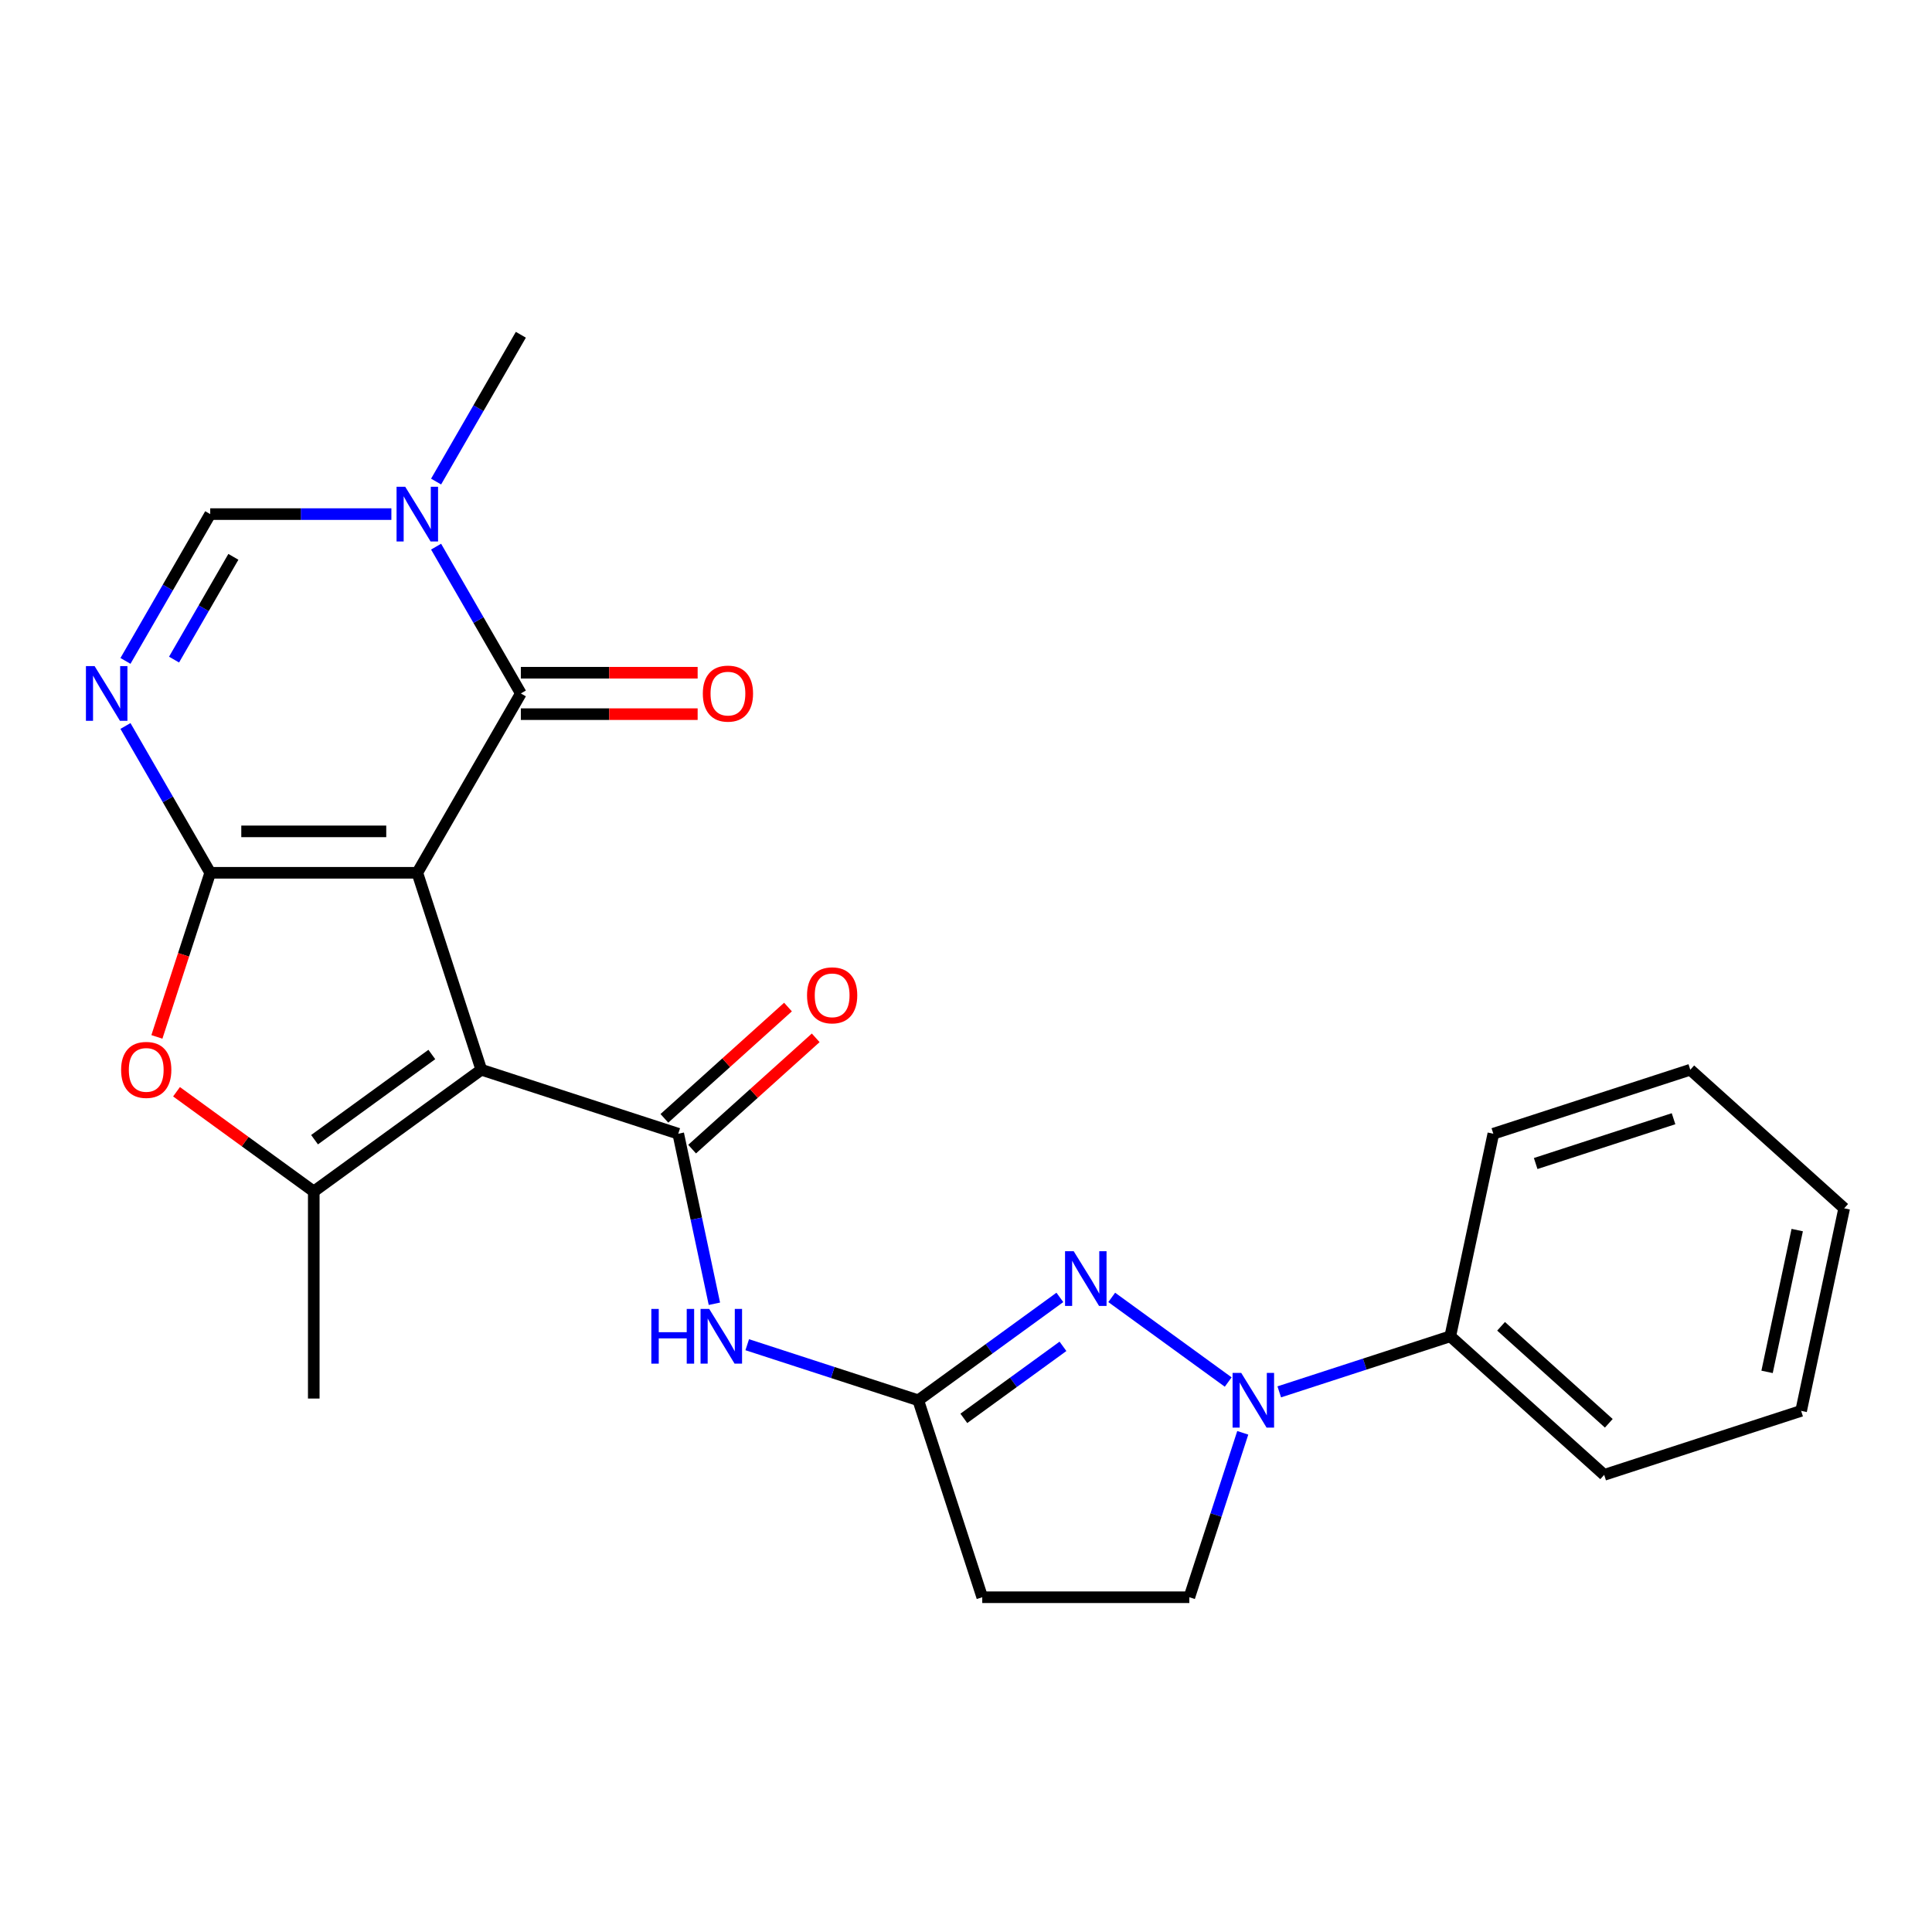 <?xml version='1.0' encoding='iso-8859-1'?>
<svg version='1.1' baseProfile='full'
              xmlns='http://www.w3.org/2000/svg'
                      xmlns:rdkit='http://www.rdkit.org/xml'
                      xmlns:xlink='http://www.w3.org/1999/xlink'
                  xml:space='preserve'
width='1000px' height='1000px' viewBox='0 0 1000 1000'>
<!-- END OF HEADER -->
<rect style='opacity:1.0;fill:#FFFFFF;stroke:none' width='1000' height='1000' x='0' y='0'> </rect>
<path class='bond-0' d='M 215.998,451.754 L 249.121,553.695' style='fill:none;fill-rule:evenodd;stroke:#000000;stroke-width:6px;stroke-linecap:butt;stroke-linejoin:miter;stroke-opacity:1' />
<path class='bond-1' d='M 215.998,451.754 L 108.811,451.754' style='fill:none;fill-rule:evenodd;stroke:#000000;stroke-width:6px;stroke-linecap:butt;stroke-linejoin:miter;stroke-opacity:1' />
<path class='bond-1' d='M 199.92,430.316 L 124.889,430.316' style='fill:none;fill-rule:evenodd;stroke:#000000;stroke-width:6px;stroke-linecap:butt;stroke-linejoin:miter;stroke-opacity:1' />
<path class='bond-2' d='M 215.998,451.754 L 269.592,358.927' style='fill:none;fill-rule:evenodd;stroke:#000000;stroke-width:6px;stroke-linecap:butt;stroke-linejoin:miter;stroke-opacity:1' />
<path class='bond-3' d='M 249.121,553.695 L 351.062,586.818' style='fill:none;fill-rule:evenodd;stroke:#000000;stroke-width:6px;stroke-linecap:butt;stroke-linejoin:miter;stroke-opacity:1' />
<path class='bond-5' d='M 249.121,553.695 L 162.404,616.698' style='fill:none;fill-rule:evenodd;stroke:#000000;stroke-width:6px;stroke-linecap:butt;stroke-linejoin:miter;stroke-opacity:1' />
<path class='bond-5' d='M 223.513,545.802 L 162.811,589.905' style='fill:none;fill-rule:evenodd;stroke:#000000;stroke-width:6px;stroke-linecap:butt;stroke-linejoin:miter;stroke-opacity:1' />
<path class='bond-4' d='M 108.811,451.754 L 86.875,413.76' style='fill:none;fill-rule:evenodd;stroke:#000000;stroke-width:6px;stroke-linecap:butt;stroke-linejoin:miter;stroke-opacity:1' />
<path class='bond-4' d='M 86.875,413.76 L 64.939,375.767' style='fill:none;fill-rule:evenodd;stroke:#0000FF;stroke-width:6px;stroke-linecap:butt;stroke-linejoin:miter;stroke-opacity:1' />
<path class='bond-6' d='M 108.811,451.754 L 95.011,494.225' style='fill:none;fill-rule:evenodd;stroke:#000000;stroke-width:6px;stroke-linecap:butt;stroke-linejoin:miter;stroke-opacity:1' />
<path class='bond-6' d='M 95.011,494.225 L 81.212,536.696' style='fill:none;fill-rule:evenodd;stroke:#FF0000;stroke-width:6px;stroke-linecap:butt;stroke-linejoin:miter;stroke-opacity:1' />
<path class='bond-8' d='M 269.592,358.927 L 247.656,320.933' style='fill:none;fill-rule:evenodd;stroke:#000000;stroke-width:6px;stroke-linecap:butt;stroke-linejoin:miter;stroke-opacity:1' />
<path class='bond-8' d='M 247.656,320.933 L 225.721,282.94' style='fill:none;fill-rule:evenodd;stroke:#0000FF;stroke-width:6px;stroke-linecap:butt;stroke-linejoin:miter;stroke-opacity:1' />
<path class='bond-16' d='M 269.592,369.646 L 315.346,369.646' style='fill:none;fill-rule:evenodd;stroke:#000000;stroke-width:6px;stroke-linecap:butt;stroke-linejoin:miter;stroke-opacity:1' />
<path class='bond-16' d='M 315.346,369.646 L 361.1,369.646' style='fill:none;fill-rule:evenodd;stroke:#FF0000;stroke-width:6px;stroke-linecap:butt;stroke-linejoin:miter;stroke-opacity:1' />
<path class='bond-16' d='M 269.592,348.208 L 315.346,348.208' style='fill:none;fill-rule:evenodd;stroke:#000000;stroke-width:6px;stroke-linecap:butt;stroke-linejoin:miter;stroke-opacity:1' />
<path class='bond-16' d='M 315.346,348.208 L 361.1,348.208' style='fill:none;fill-rule:evenodd;stroke:#FF0000;stroke-width:6px;stroke-linecap:butt;stroke-linejoin:miter;stroke-opacity:1' />
<path class='bond-12' d='M 351.062,586.818 L 360.415,630.821' style='fill:none;fill-rule:evenodd;stroke:#000000;stroke-width:6px;stroke-linecap:butt;stroke-linejoin:miter;stroke-opacity:1' />
<path class='bond-12' d='M 360.415,630.821 L 369.768,674.823' style='fill:none;fill-rule:evenodd;stroke:#0000FF;stroke-width:6px;stroke-linecap:butt;stroke-linejoin:miter;stroke-opacity:1' />
<path class='bond-15' d='M 358.234,594.784 L 390.222,565.981' style='fill:none;fill-rule:evenodd;stroke:#000000;stroke-width:6px;stroke-linecap:butt;stroke-linejoin:miter;stroke-opacity:1' />
<path class='bond-15' d='M 390.222,565.981 L 422.21,537.179' style='fill:none;fill-rule:evenodd;stroke:#FF0000;stroke-width:6px;stroke-linecap:butt;stroke-linejoin:miter;stroke-opacity:1' />
<path class='bond-15' d='M 343.89,578.852 L 375.878,550.05' style='fill:none;fill-rule:evenodd;stroke:#000000;stroke-width:6px;stroke-linecap:butt;stroke-linejoin:miter;stroke-opacity:1' />
<path class='bond-15' d='M 375.878,550.05 L 407.866,521.248' style='fill:none;fill-rule:evenodd;stroke:#FF0000;stroke-width:6px;stroke-linecap:butt;stroke-linejoin:miter;stroke-opacity:1' />
<path class='bond-26' d='M 64.939,342.087 L 86.875,304.094' style='fill:none;fill-rule:evenodd;stroke:#0000FF;stroke-width:6px;stroke-linecap:butt;stroke-linejoin:miter;stroke-opacity:1' />
<path class='bond-26' d='M 86.875,304.094 L 108.811,266.1' style='fill:none;fill-rule:evenodd;stroke:#000000;stroke-width:6px;stroke-linecap:butt;stroke-linejoin:miter;stroke-opacity:1' />
<path class='bond-26' d='M 90.086,341.408 L 105.441,314.812' style='fill:none;fill-rule:evenodd;stroke:#0000FF;stroke-width:6px;stroke-linecap:butt;stroke-linejoin:miter;stroke-opacity:1' />
<path class='bond-26' d='M 105.441,314.812 L 120.795,288.217' style='fill:none;fill-rule:evenodd;stroke:#000000;stroke-width:6px;stroke-linecap:butt;stroke-linejoin:miter;stroke-opacity:1' />
<path class='bond-18' d='M 162.404,616.698 L 162.404,723.886' style='fill:none;fill-rule:evenodd;stroke:#000000;stroke-width:6px;stroke-linecap:butt;stroke-linejoin:miter;stroke-opacity:1' />
<path class='bond-25' d='M 162.404,616.698 L 126.886,590.893' style='fill:none;fill-rule:evenodd;stroke:#000000;stroke-width:6px;stroke-linecap:butt;stroke-linejoin:miter;stroke-opacity:1' />
<path class='bond-25' d='M 126.886,590.893 L 91.368,565.087' style='fill:none;fill-rule:evenodd;stroke:#FF0000;stroke-width:6px;stroke-linecap:butt;stroke-linejoin:miter;stroke-opacity:1' />
<path class='bond-7' d='M 548.586,671.533 L 511.937,698.159' style='fill:none;fill-rule:evenodd;stroke:#0000FF;stroke-width:6px;stroke-linecap:butt;stroke-linejoin:miter;stroke-opacity:1' />
<path class='bond-7' d='M 511.937,698.159 L 475.289,724.786' style='fill:none;fill-rule:evenodd;stroke:#000000;stroke-width:6px;stroke-linecap:butt;stroke-linejoin:miter;stroke-opacity:1' />
<path class='bond-7' d='M 550.192,696.864 L 524.538,715.502' style='fill:none;fill-rule:evenodd;stroke:#0000FF;stroke-width:6px;stroke-linecap:butt;stroke-linejoin:miter;stroke-opacity:1' />
<path class='bond-7' d='M 524.538,715.502 L 498.884,734.141' style='fill:none;fill-rule:evenodd;stroke:#000000;stroke-width:6px;stroke-linecap:butt;stroke-linejoin:miter;stroke-opacity:1' />
<path class='bond-9' d='M 575.425,671.533 L 635.717,715.337' style='fill:none;fill-rule:evenodd;stroke:#0000FF;stroke-width:6px;stroke-linecap:butt;stroke-linejoin:miter;stroke-opacity:1' />
<path class='bond-11' d='M 202.578,266.1 L 155.695,266.1' style='fill:none;fill-rule:evenodd;stroke:#0000FF;stroke-width:6px;stroke-linecap:butt;stroke-linejoin:miter;stroke-opacity:1' />
<path class='bond-11' d='M 155.695,266.1 L 108.811,266.1' style='fill:none;fill-rule:evenodd;stroke:#000000;stroke-width:6px;stroke-linecap:butt;stroke-linejoin:miter;stroke-opacity:1' />
<path class='bond-19' d='M 225.721,249.26 L 247.656,211.267' style='fill:none;fill-rule:evenodd;stroke:#0000FF;stroke-width:6px;stroke-linecap:butt;stroke-linejoin:miter;stroke-opacity:1' />
<path class='bond-19' d='M 247.656,211.267 L 269.592,173.273' style='fill:none;fill-rule:evenodd;stroke:#000000;stroke-width:6px;stroke-linecap:butt;stroke-linejoin:miter;stroke-opacity:1' />
<path class='bond-17' d='M 662.141,720.425 L 706.402,706.044' style='fill:none;fill-rule:evenodd;stroke:#0000FF;stroke-width:6px;stroke-linecap:butt;stroke-linejoin:miter;stroke-opacity:1' />
<path class='bond-17' d='M 706.402,706.044 L 750.663,691.663' style='fill:none;fill-rule:evenodd;stroke:#000000;stroke-width:6px;stroke-linecap:butt;stroke-linejoin:miter;stroke-opacity:1' />
<path class='bond-27' d='M 643.25,741.625 L 629.425,784.176' style='fill:none;fill-rule:evenodd;stroke:#0000FF;stroke-width:6px;stroke-linecap:butt;stroke-linejoin:miter;stroke-opacity:1' />
<path class='bond-27' d='M 629.425,784.176 L 615.599,826.727' style='fill:none;fill-rule:evenodd;stroke:#000000;stroke-width:6px;stroke-linecap:butt;stroke-linejoin:miter;stroke-opacity:1' />
<path class='bond-10' d='M 475.289,724.786 L 431.028,710.405' style='fill:none;fill-rule:evenodd;stroke:#000000;stroke-width:6px;stroke-linecap:butt;stroke-linejoin:miter;stroke-opacity:1' />
<path class='bond-10' d='M 431.028,710.405 L 386.767,696.023' style='fill:none;fill-rule:evenodd;stroke:#0000FF;stroke-width:6px;stroke-linecap:butt;stroke-linejoin:miter;stroke-opacity:1' />
<path class='bond-13' d='M 475.289,724.786 L 508.412,826.727' style='fill:none;fill-rule:evenodd;stroke:#000000;stroke-width:6px;stroke-linecap:butt;stroke-linejoin:miter;stroke-opacity:1' />
<path class='bond-14' d='M 508.412,826.727 L 615.599,826.727' style='fill:none;fill-rule:evenodd;stroke:#000000;stroke-width:6px;stroke-linecap:butt;stroke-linejoin:miter;stroke-opacity:1' />
<path class='bond-20' d='M 750.663,691.663 L 830.319,763.385' style='fill:none;fill-rule:evenodd;stroke:#000000;stroke-width:6px;stroke-linecap:butt;stroke-linejoin:miter;stroke-opacity:1' />
<path class='bond-20' d='M 776.956,686.49 L 832.715,736.696' style='fill:none;fill-rule:evenodd;stroke:#000000;stroke-width:6px;stroke-linecap:butt;stroke-linejoin:miter;stroke-opacity:1' />
<path class='bond-21' d='M 750.663,691.663 L 772.948,586.818' style='fill:none;fill-rule:evenodd;stroke:#000000;stroke-width:6px;stroke-linecap:butt;stroke-linejoin:miter;stroke-opacity:1' />
<path class='bond-23' d='M 830.319,763.385 L 932.26,730.263' style='fill:none;fill-rule:evenodd;stroke:#000000;stroke-width:6px;stroke-linecap:butt;stroke-linejoin:miter;stroke-opacity:1' />
<path class='bond-22' d='M 772.948,586.818 L 874.89,553.695' style='fill:none;fill-rule:evenodd;stroke:#000000;stroke-width:6px;stroke-linecap:butt;stroke-linejoin:miter;stroke-opacity:1' />
<path class='bond-22' d='M 794.864,602.238 L 866.223,579.052' style='fill:none;fill-rule:evenodd;stroke:#000000;stroke-width:6px;stroke-linecap:butt;stroke-linejoin:miter;stroke-opacity:1' />
<path class='bond-24' d='M 874.89,553.695 L 954.545,625.418' style='fill:none;fill-rule:evenodd;stroke:#000000;stroke-width:6px;stroke-linecap:butt;stroke-linejoin:miter;stroke-opacity:1' />
<path class='bond-28' d='M 932.26,730.263 L 954.545,625.418' style='fill:none;fill-rule:evenodd;stroke:#000000;stroke-width:6px;stroke-linecap:butt;stroke-linejoin:miter;stroke-opacity:1' />
<path class='bond-28' d='M 914.634,710.079 L 930.234,636.687' style='fill:none;fill-rule:evenodd;stroke:#000000;stroke-width:6px;stroke-linecap:butt;stroke-linejoin:miter;stroke-opacity:1' />
<path  class='atom-5' d='M 48.957 344.767
L 58.237 359.767
Q 59.157 361.247, 60.637 363.927
Q 62.117 366.607, 62.197 366.767
L 62.197 344.767
L 65.957 344.767
L 65.957 373.087
L 62.077 373.087
L 52.117 356.687
Q 50.957 354.767, 49.717 352.567
Q 48.517 350.367, 48.157 349.687
L 48.157 373.087
L 44.477 373.087
L 44.477 344.767
L 48.957 344.767
' fill='#0000FF'/>
<path  class='atom-7' d='M 62.688 553.775
Q 62.688 546.975, 66.048 543.175
Q 69.408 539.375, 75.688 539.375
Q 81.968 539.375, 85.328 543.175
Q 88.688 546.975, 88.688 553.775
Q 88.688 560.655, 85.288 564.575
Q 81.888 568.455, 75.688 568.455
Q 69.448 568.455, 66.048 564.575
Q 62.688 560.695, 62.688 553.775
M 75.688 565.255
Q 80.008 565.255, 82.328 562.375
Q 84.688 559.455, 84.688 553.775
Q 84.688 548.215, 82.328 545.415
Q 80.008 542.575, 75.688 542.575
Q 71.368 542.575, 69.008 545.375
Q 66.688 548.175, 66.688 553.775
Q 66.688 559.495, 69.008 562.375
Q 71.368 565.255, 75.688 565.255
' fill='#FF0000'/>
<path  class='atom-8' d='M 555.745 647.623
L 565.025 662.623
Q 565.945 664.103, 567.425 666.783
Q 568.905 669.463, 568.985 669.623
L 568.985 647.623
L 572.745 647.623
L 572.745 675.943
L 568.865 675.943
L 558.905 659.543
Q 557.745 657.623, 556.505 655.423
Q 555.305 653.223, 554.945 652.543
L 554.945 675.943
L 551.265 675.943
L 551.265 647.623
L 555.745 647.623
' fill='#0000FF'/>
<path  class='atom-9' d='M 209.738 251.94
L 219.018 266.94
Q 219.938 268.42, 221.418 271.1
Q 222.898 273.78, 222.978 273.94
L 222.978 251.94
L 226.738 251.94
L 226.738 280.26
L 222.858 280.26
L 212.898 263.86
Q 211.738 261.94, 210.498 259.74
Q 209.298 257.54, 208.938 256.86
L 208.938 280.26
L 205.258 280.26
L 205.258 251.94
L 209.738 251.94
' fill='#0000FF'/>
<path  class='atom-10' d='M 642.462 710.626
L 651.742 725.626
Q 652.662 727.106, 654.142 729.786
Q 655.622 732.466, 655.702 732.626
L 655.702 710.626
L 659.462 710.626
L 659.462 738.946
L 655.582 738.946
L 645.622 722.546
Q 644.462 720.626, 643.222 718.426
Q 642.022 716.226, 641.662 715.546
L 641.662 738.946
L 637.982 738.946
L 637.982 710.626
L 642.462 710.626
' fill='#0000FF'/>
<path  class='atom-13' d='M 337.128 677.503
L 340.968 677.503
L 340.968 689.543
L 355.448 689.543
L 355.448 677.503
L 359.288 677.503
L 359.288 705.823
L 355.448 705.823
L 355.448 692.743
L 340.968 692.743
L 340.968 705.823
L 337.128 705.823
L 337.128 677.503
' fill='#0000FF'/>
<path  class='atom-13' d='M 367.088 677.503
L 376.368 692.503
Q 377.288 693.983, 378.768 696.663
Q 380.248 699.343, 380.328 699.503
L 380.328 677.503
L 384.088 677.503
L 384.088 705.823
L 380.208 705.823
L 370.248 689.423
Q 369.088 687.503, 367.848 685.303
Q 366.648 683.103, 366.288 682.423
L 366.288 705.823
L 362.608 705.823
L 362.608 677.503
L 367.088 677.503
' fill='#0000FF'/>
<path  class='atom-16' d='M 417.718 515.176
Q 417.718 508.376, 421.078 504.576
Q 424.438 500.776, 430.718 500.776
Q 436.998 500.776, 440.358 504.576
Q 443.718 508.376, 443.718 515.176
Q 443.718 522.056, 440.318 525.976
Q 436.918 529.856, 430.718 529.856
Q 424.478 529.856, 421.078 525.976
Q 417.718 522.096, 417.718 515.176
M 430.718 526.656
Q 435.038 526.656, 437.358 523.776
Q 439.718 520.856, 439.718 515.176
Q 439.718 509.616, 437.358 506.816
Q 435.038 503.976, 430.718 503.976
Q 426.398 503.976, 424.038 506.776
Q 421.718 509.576, 421.718 515.176
Q 421.718 520.896, 424.038 523.776
Q 426.398 526.656, 430.718 526.656
' fill='#FF0000'/>
<path  class='atom-17' d='M 363.779 359.007
Q 363.779 352.207, 367.139 348.407
Q 370.499 344.607, 376.779 344.607
Q 383.059 344.607, 386.419 348.407
Q 389.779 352.207, 389.779 359.007
Q 389.779 365.887, 386.379 369.807
Q 382.979 373.687, 376.779 373.687
Q 370.539 373.687, 367.139 369.807
Q 363.779 365.927, 363.779 359.007
M 376.779 370.487
Q 381.099 370.487, 383.419 367.607
Q 385.779 364.687, 385.779 359.007
Q 385.779 353.447, 383.419 350.647
Q 381.099 347.807, 376.779 347.807
Q 372.459 347.807, 370.099 350.607
Q 367.779 353.407, 367.779 359.007
Q 367.779 364.727, 370.099 367.607
Q 372.459 370.487, 376.779 370.487
' fill='#FF0000'/>
</svg>
